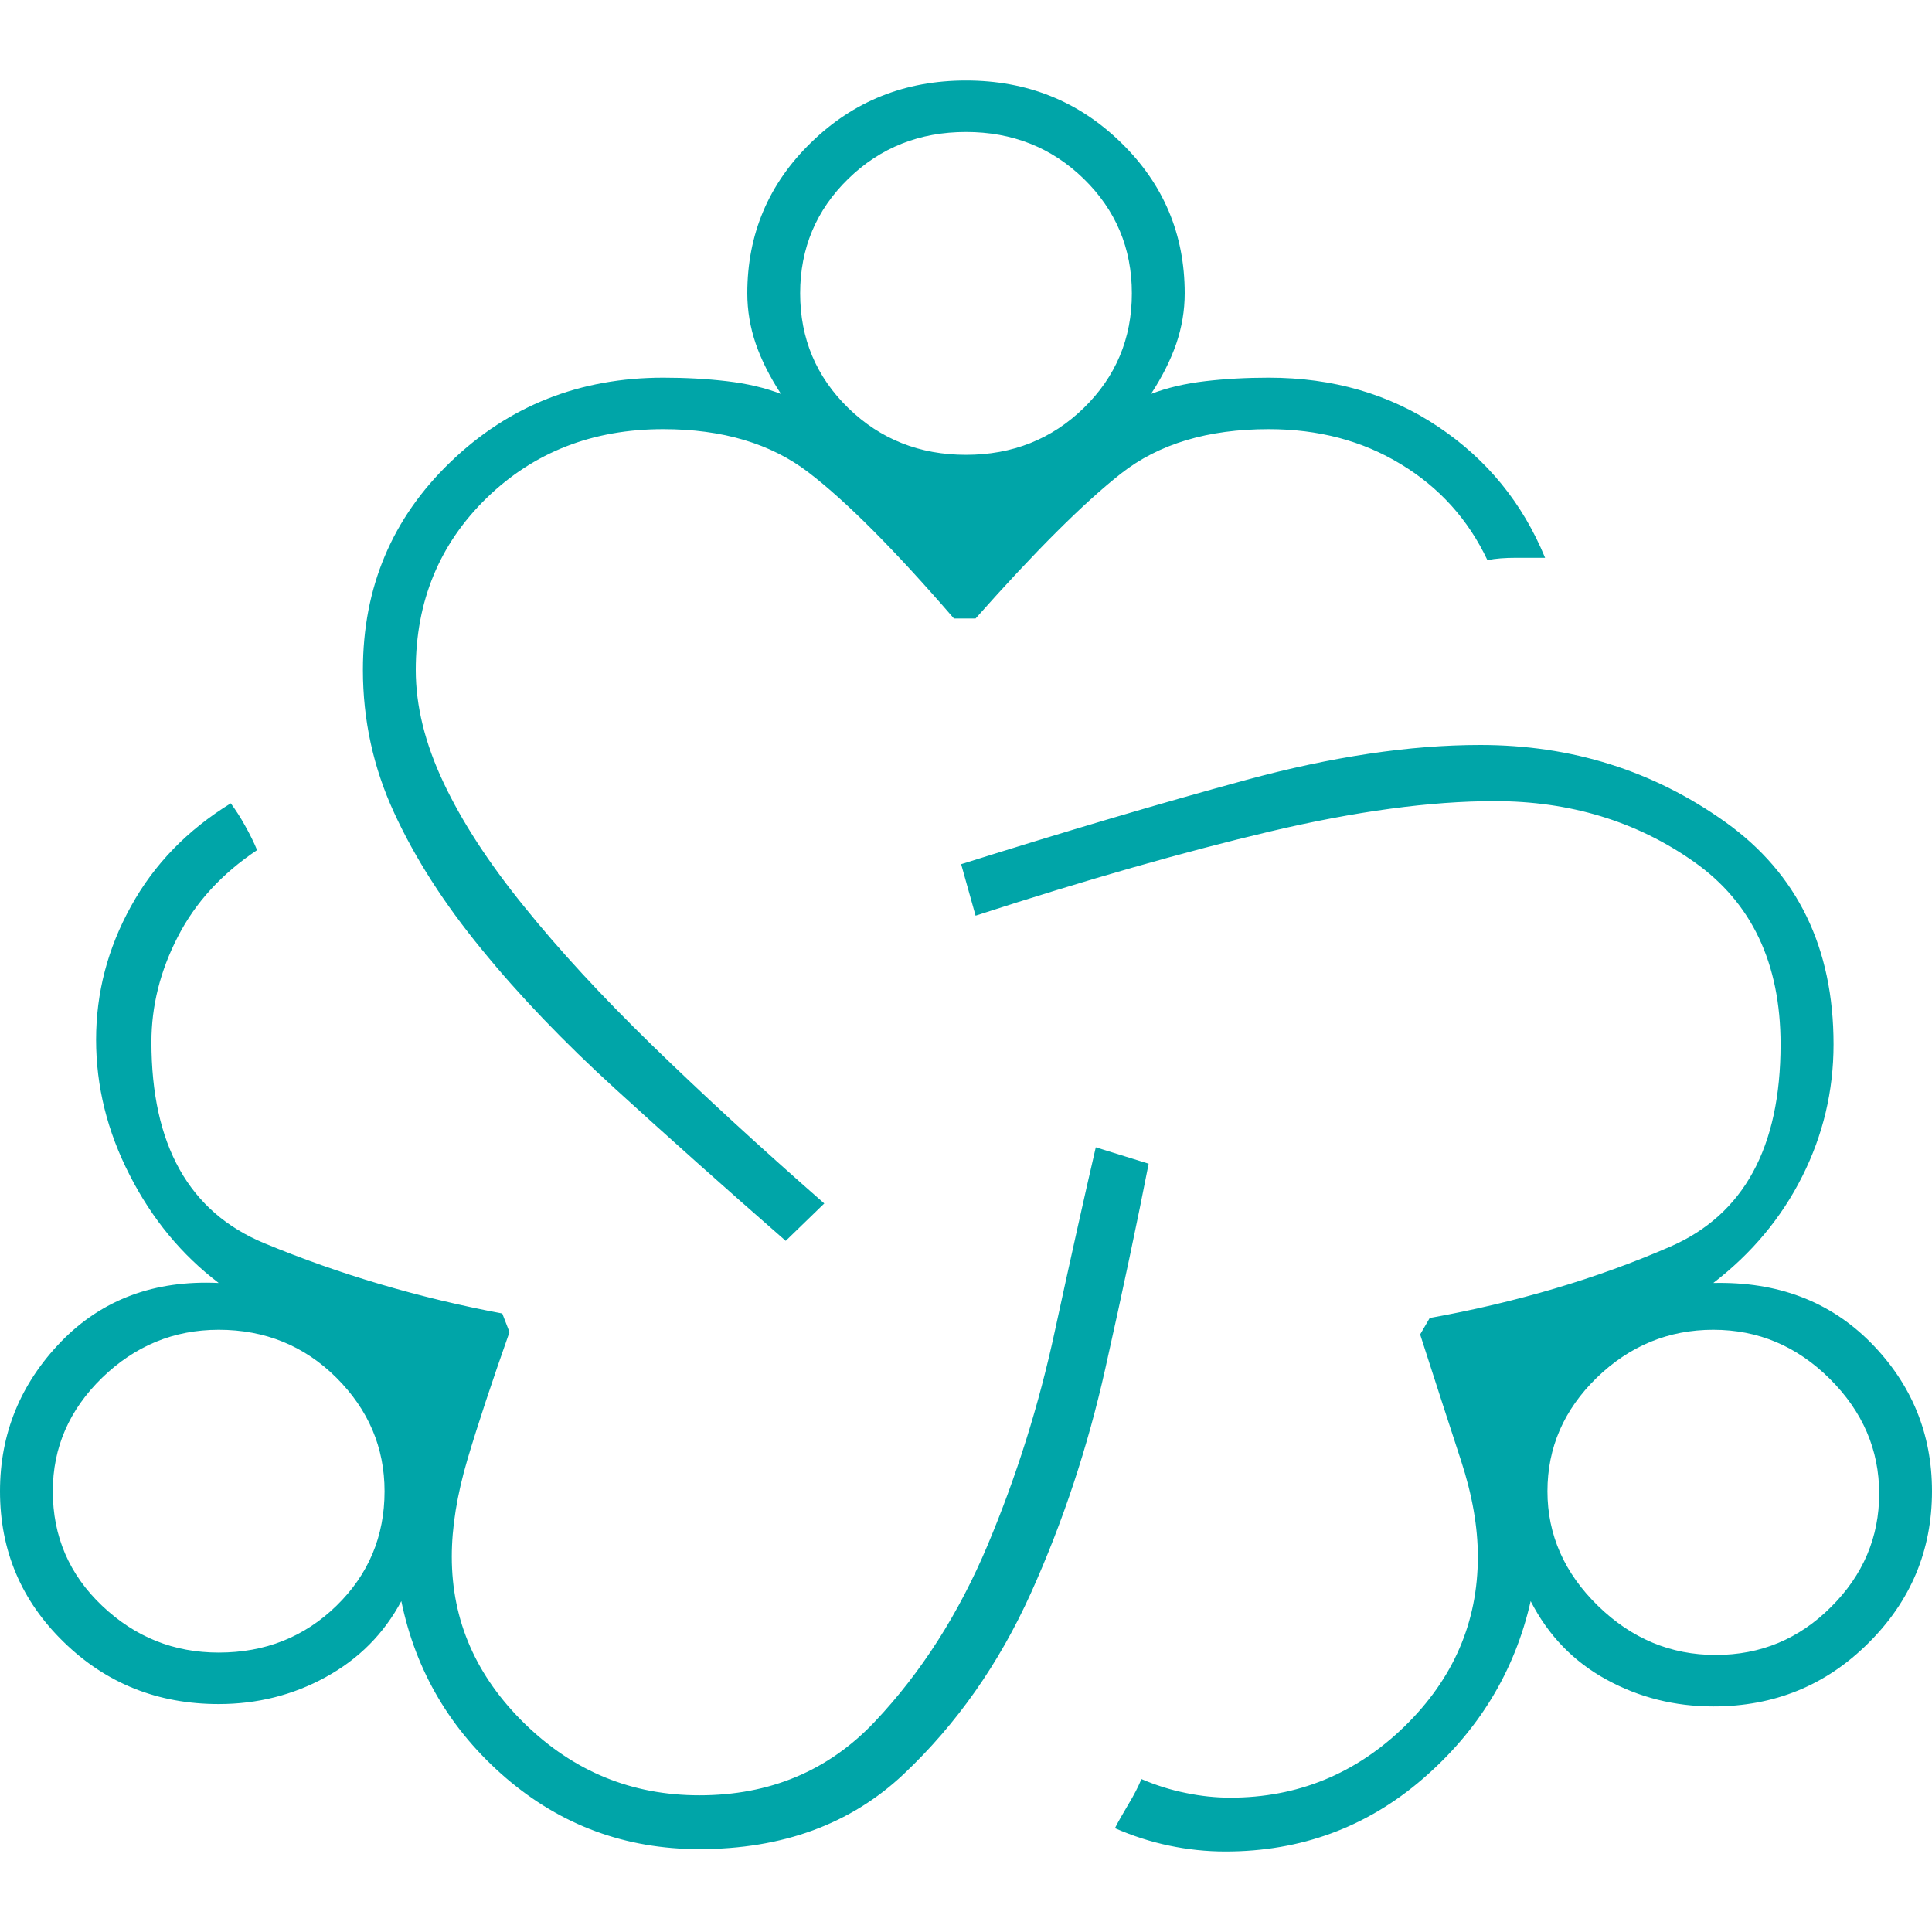 <svg xmlns="http://www.w3.org/2000/svg" xmlns:xlink="http://www.w3.org/1999/xlink" width="60" zoomAndPan="magnify" viewBox="0 0 45 45" height="60" preserveAspectRatio="xMidYMid meet" version="1.0"><path fill="#00a5a8" d="M 16.289 43.07 C 14.57 43.07 13.07 42.516 11.781 41.41 C 10.496 40.301 9.684 38.93 9.348 37.293 C 8.938 38.059 8.348 38.648 7.582 39.066 C 6.82 39.484 5.988 39.691 5.094 39.691 C 3.676 39.691 2.473 39.211 1.484 38.246 C 0.496 37.285 0 36.113 0 34.734 C 0 33.391 0.477 32.227 1.426 31.246 C 2.379 30.266 3.602 29.812 5.094 29.883 C 4.234 29.23 3.543 28.395 3.023 27.375 C 2.5 26.359 2.238 25.305 2.238 24.215 C 2.238 23.125 2.508 22.09 3.051 21.109 C 3.59 20.129 4.367 19.332 5.375 18.711 C 5.484 18.859 5.598 19.031 5.707 19.23 C 5.82 19.43 5.914 19.621 5.988 19.801 C 5.168 20.348 4.551 21.02 4.141 21.82 C 3.73 22.617 3.527 23.434 3.527 24.27 C 3.527 26.668 4.402 28.23 6.156 28.957 C 7.91 29.684 9.758 30.23 11.699 30.594 L 11.867 31.027 C 11.457 32.191 11.129 33.18 10.887 33.996 C 10.645 34.816 10.523 35.57 10.523 36.258 C 10.523 37.75 11.09 39.047 12.23 40.156 C 13.367 41.262 14.719 41.816 16.289 41.816 C 17.93 41.816 19.293 41.246 20.375 40.102 C 21.457 38.957 22.332 37.586 23.004 35.988 C 23.676 34.387 24.199 32.727 24.57 31 C 24.945 29.273 25.262 27.848 25.523 26.723 L 26.754 27.105 C 26.492 28.449 26.156 30.039 25.746 31.871 C 25.336 33.707 24.758 35.449 24.012 37.105 C 23.266 38.758 22.277 40.164 21.043 41.328 C 19.812 42.488 18.227 43.07 16.289 43.07 Z M 5.094 38.492 C 6.176 38.492 7.09 38.129 7.836 37.402 C 8.582 36.676 8.957 35.785 8.957 34.734 C 8.957 33.715 8.582 32.836 7.836 32.09 C 7.09 31.348 6.176 30.973 5.094 30.973 C 4.047 30.973 3.145 31.348 2.379 32.09 C 1.613 32.836 1.23 33.715 1.23 34.734 C 1.23 35.785 1.613 36.676 2.379 37.402 C 3.145 38.129 4.047 38.492 5.094 38.492 Z M 18.301 28.902 C 16.848 27.633 15.523 26.449 14.328 25.359 C 13.133 24.27 12.098 23.191 11.223 22.117 C 10.344 21.047 9.664 19.984 9.18 18.93 C 8.695 17.879 8.453 16.77 8.453 15.605 C 8.453 13.68 9.133 12.066 10.496 10.758 C 11.855 9.449 13.508 8.797 15.449 8.797 C 15.969 8.797 16.465 8.824 16.93 8.879 C 17.398 8.934 17.816 9.031 18.191 9.176 C 17.93 8.777 17.734 8.387 17.602 8.004 C 17.473 7.625 17.406 7.234 17.406 6.832 C 17.406 5.453 17.902 4.281 18.891 3.32 C 19.879 2.355 21.082 1.875 22.5 1.875 C 23.918 1.875 25.121 2.355 26.109 3.32 C 27.098 4.281 27.594 5.453 27.594 6.832 C 27.594 7.234 27.527 7.625 27.398 8.004 C 27.266 8.387 27.07 8.777 26.809 9.176 C 27.184 9.031 27.602 8.934 28.07 8.879 C 28.535 8.824 29.031 8.797 29.551 8.797 C 31.043 8.797 32.359 9.176 33.5 9.941 C 34.637 10.703 35.465 11.719 35.988 12.992 L 35.316 12.992 C 35.055 12.992 34.832 13.008 34.645 13.047 C 34.199 12.102 33.527 11.355 32.629 10.812 C 31.734 10.266 30.707 9.996 29.551 9.996 C 28.133 9.996 26.988 10.34 26.109 11.031 C 25.234 11.719 24.105 12.848 22.723 14.406 L 22.219 14.406 C 20.84 12.809 19.711 11.676 18.832 11.004 C 17.957 10.332 16.828 9.996 15.449 9.996 C 13.805 9.996 12.434 10.531 11.332 11.602 C 10.234 12.672 9.684 14.008 9.684 15.605 C 9.684 16.441 9.898 17.312 10.328 18.223 C 10.754 19.129 11.379 20.094 12.203 21.109 C 13.023 22.129 14.02 23.207 15.195 24.352 C 16.371 25.496 17.707 26.723 19.199 28.031 Z M 22.5 10.594 C 23.582 10.594 24.496 10.23 25.242 9.504 C 25.988 8.777 26.363 7.887 26.363 6.832 C 26.363 5.781 25.988 4.891 25.242 4.164 C 24.496 3.438 23.582 3.074 22.5 3.074 C 21.418 3.074 20.504 3.438 19.758 4.164 C 19.012 4.891 18.637 5.781 18.637 6.832 C 18.637 7.887 19.012 8.777 19.758 9.504 C 20.504 10.23 21.418 10.594 22.5 10.594 Z M 28.543 43.125 C 28.098 43.125 27.66 43.078 27.23 42.988 C 26.801 42.898 26.379 42.762 25.969 42.582 C 26.043 42.434 26.148 42.254 26.277 42.035 C 26.41 41.816 26.512 41.617 26.586 41.438 C 26.922 41.582 27.266 41.691 27.621 41.762 C 27.977 41.836 28.32 41.871 28.656 41.871 C 30.223 41.871 31.578 41.316 32.715 40.211 C 33.852 39.102 34.422 37.785 34.422 36.258 C 34.422 35.57 34.293 34.824 34.031 34.023 C 33.77 33.227 33.453 32.246 33.078 31.082 L 33.301 30.699 C 35.316 30.336 37.184 29.785 38.898 29.039 C 40.617 28.293 41.473 26.723 41.473 24.324 C 41.473 22.438 40.801 21.02 39.457 20.074 C 38.117 19.129 36.566 18.66 34.812 18.66 C 33.32 18.66 31.578 18.895 29.582 19.367 C 27.582 19.84 25.297 20.492 22.723 21.328 L 22.387 20.129 C 24.812 19.367 27.023 18.711 29.02 18.168 C 31.016 17.625 32.836 17.352 34.477 17.352 C 36.605 17.352 38.508 17.949 40.188 19.148 C 41.867 20.348 42.707 22.074 42.707 24.324 C 42.707 25.414 42.461 26.441 41.977 27.402 C 41.492 28.367 40.801 29.195 39.906 29.883 C 41.398 29.848 42.621 30.309 43.574 31.273 C 44.523 32.234 45 33.391 45 34.734 C 45 36.113 44.504 37.293 43.516 38.273 C 42.527 39.258 41.324 39.746 39.906 39.746 C 39.012 39.746 38.18 39.539 37.418 39.121 C 36.652 38.703 36.062 38.094 35.652 37.293 C 35.281 38.93 34.441 40.309 33.133 41.438 C 31.828 42.562 30.297 43.125 28.543 43.125 Z M 39.961 38.547 C 41.008 38.547 41.902 38.176 42.648 37.43 C 43.395 36.688 43.77 35.805 43.77 34.789 C 43.77 33.77 43.387 32.879 42.621 32.117 C 41.855 31.355 40.953 30.973 39.906 30.973 C 38.863 30.973 37.957 31.348 37.191 32.09 C 36.426 32.836 36.043 33.715 36.043 34.734 C 36.043 35.75 36.438 36.641 37.219 37.402 C 38.004 38.168 38.918 38.547 39.961 38.547 Z M 39.961 38.547 " fill-opacity="1" fill-rule="nonzero"/></svg>